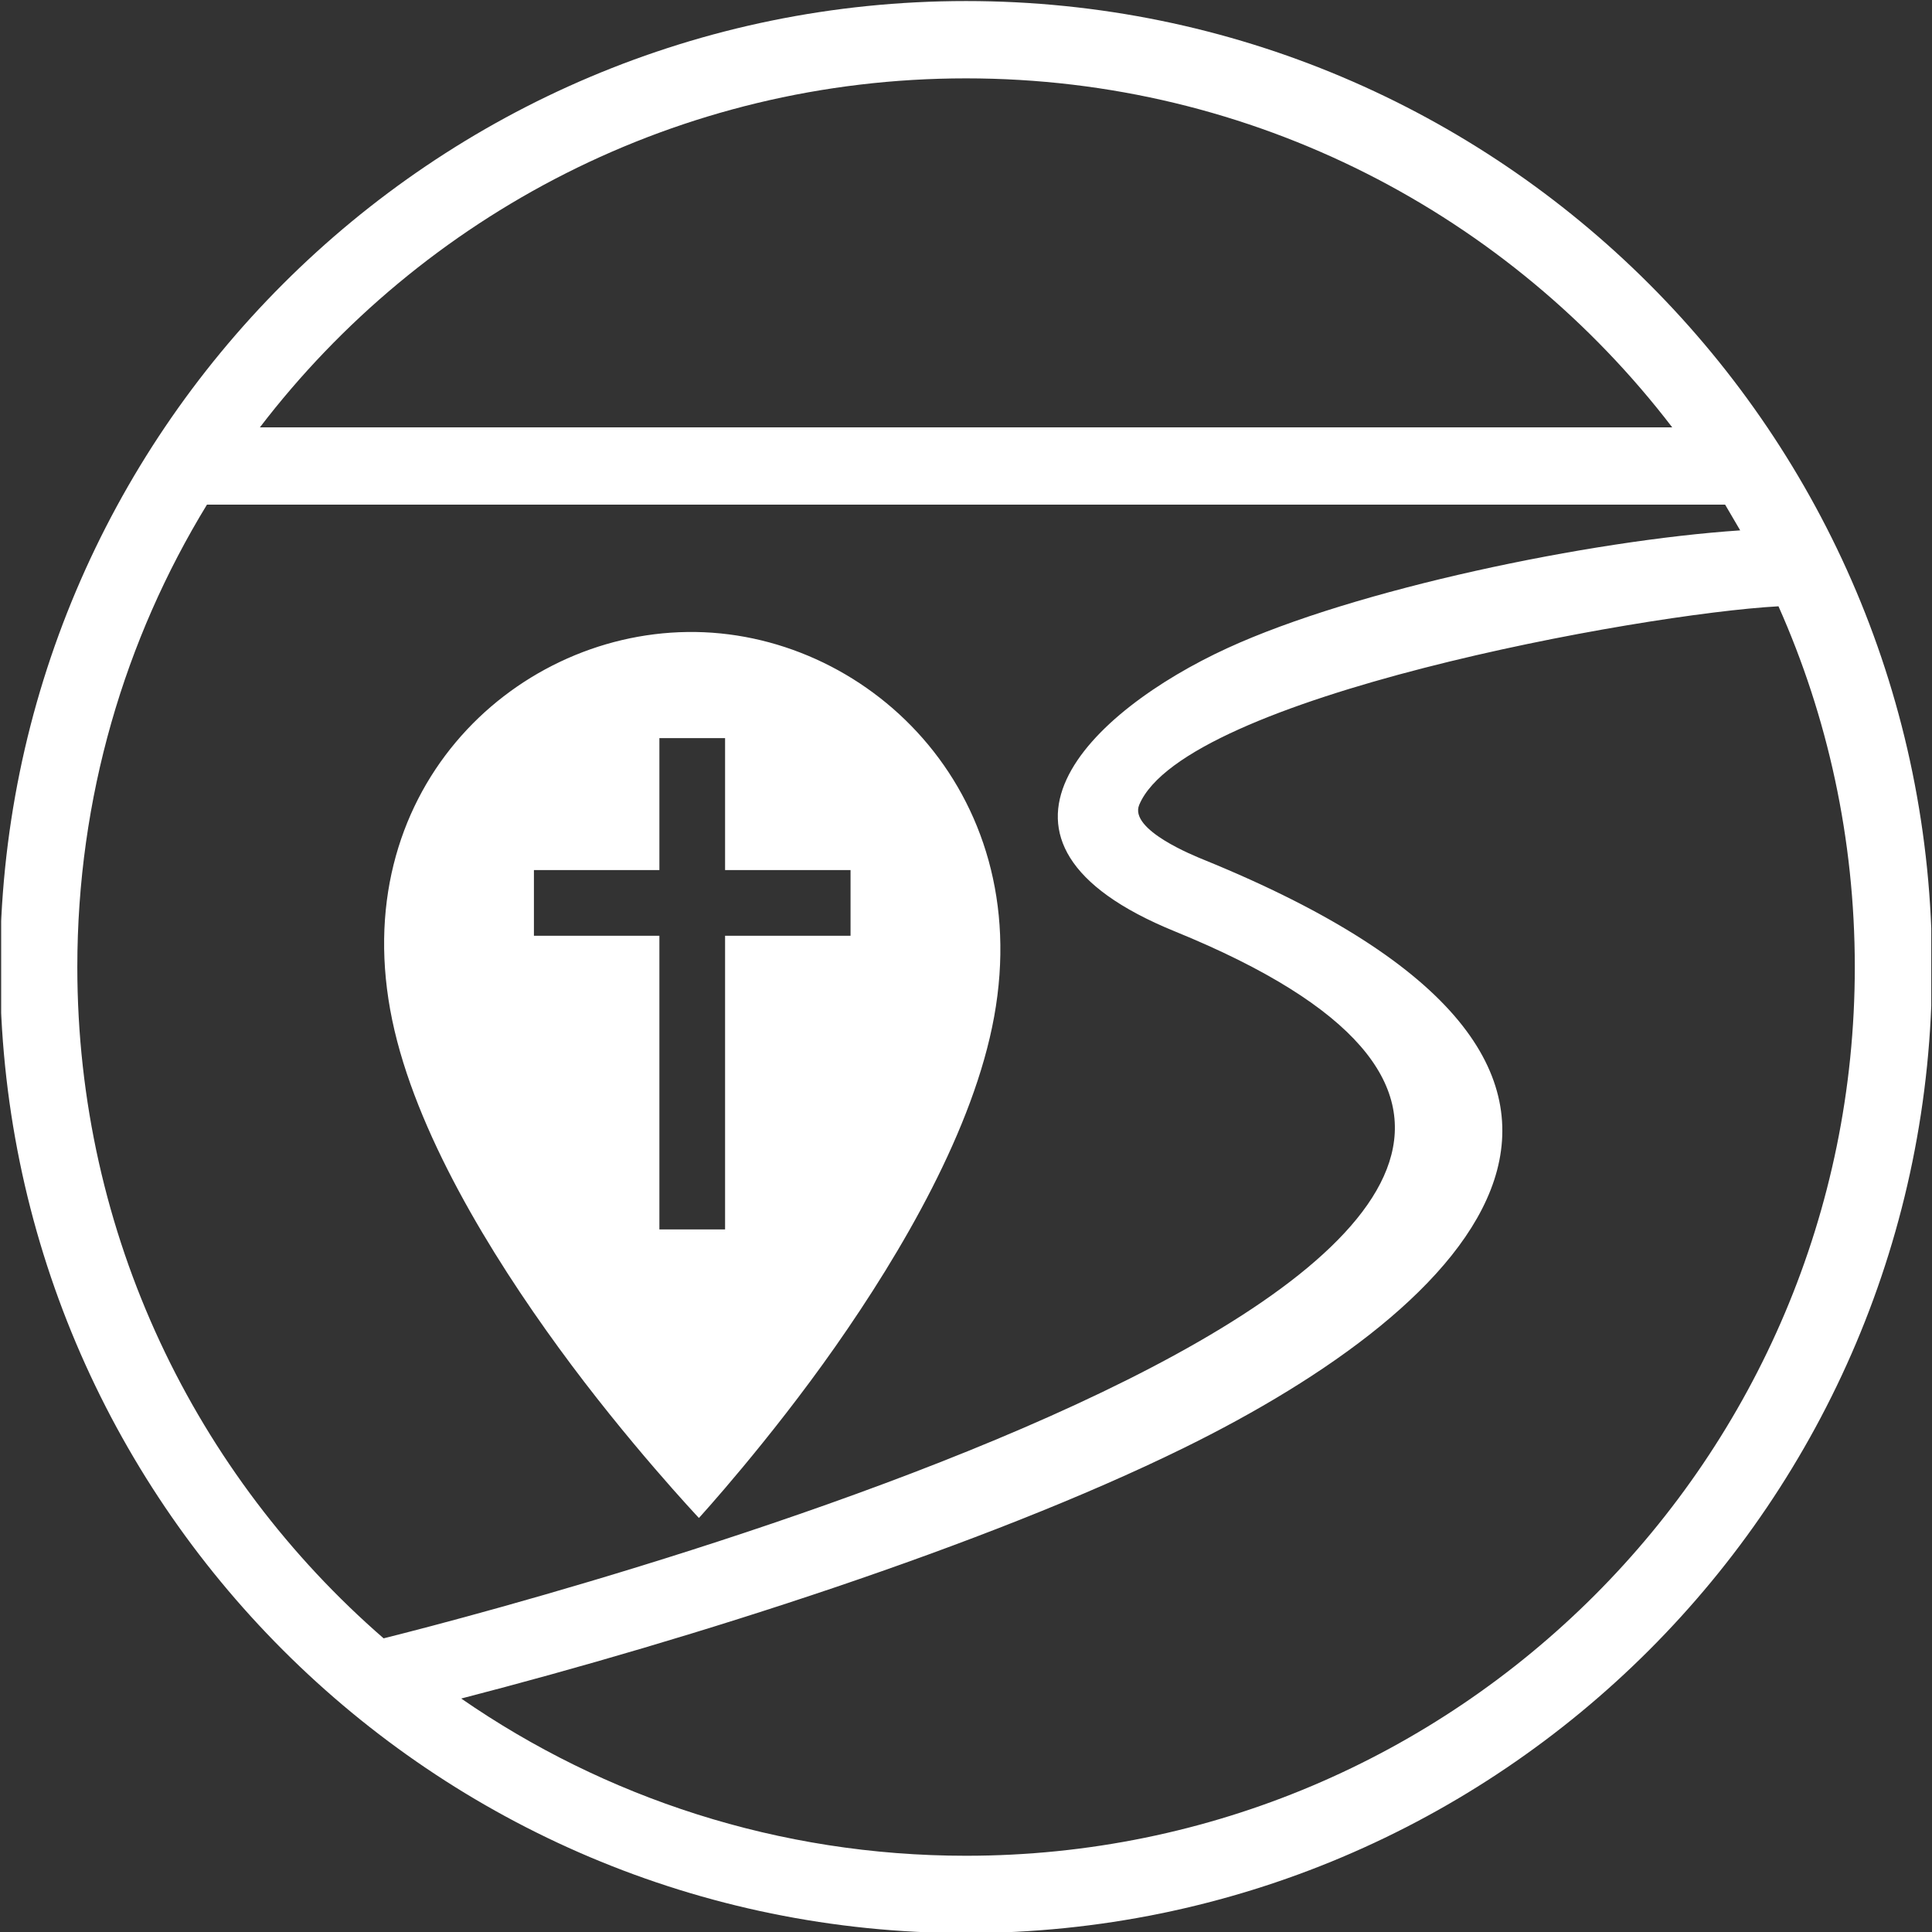 ﻿<?xml version="1.0" encoding="utf-8"?>
<!-- Generator: Adobe Illustrator 16.0.4, SVG Export Plug-In . SVG Version: 6.00 Build 0)  -->
<!DOCTYPE svg PUBLIC "-//W3C//DTD SVG 1.1//EN" "http://www.w3.org/Graphics/SVG/1.1/DTD/svg11.dtd">
<svg version="1.1" id="Livello_1" xmlns="http://www.w3.org/2000/svg" xmlns:xlink="http://www.w3.org/1999/xlink" x="0px" y="0px"
	 width="50px" height="50px" viewBox="0 0 50 50" enable-background="new 0 0 50 50" xml:space="preserve">
<rect x="0" y="0" width="50" height="50" fill="#333333" stroke="none"/>
<g>
	<defs>
		<rect id="SVGID_1_" x="0.03" y="0.02" width="49.951" height="49.98"/>
	</defs>
	<clipPath id="SVGID_2_">
		<use xlink:href="#SVGID_1_"  overflow="visible"/>
	</clipPath>
	<path fill="#FFFFFF" clip-path="url(#SVGID_2_)" d="M25.729,26.309c-0.526,2.904-2.398,6.097-4.11,8.54c-1.721,2.456-3.531,4.436-3.531,4.436
		s-1.849-1.961-3.624-4.399c-1.769-2.426-3.712-5.596-4.313-8.483c-1.217-5.843,3.051-9.988,7.64-10.047
		C22.382,16.294,26.795,20.439,25.729,26.309 M13.818,22.518v1.699h3.247v7.6h1.7v-7.6h3.247v-1.699h-3.247v-3.415h-1.7v3.415
		H13.818z M9.928,42.4c4.934-1.231,39.573-10.515,20.476-18.296c-5.74-2.339-2.186-5.699,1.355-7.328
		c3.326-1.529,9.364-2.787,13.277-3.05l-0.39-0.666H5.356c-2.129,3.487-3.355,7.584-3.355,11.967
		C2.001,31.964,5.072,38.183,9.928,42.4z M46.027,15.691c-3.584,0.198-15.374,2.345-16.544,5.138
		c-0.272,0.647,1.437,1.325,1.676,1.423c13.333,5.432,6.87,11.588-0.521,15.22c-5.152,2.532-12.727,4.942-18.702,6.486
		c3.711,2.566,8.212,4.069,13.065,4.069c12.702,0,23.001-10.299,23.001-23C48.002,21.703,47.297,18.544,46.027,15.691z
		 M25.001,2.028c-7.449,0-14.072,3.541-18.275,9.032h36.551C39.074,5.569,32.45,2.028,25.001,2.028z M25.001,0.027
		c13.808,0,25,11.193,25,25c0,13.807-11.192,25.001-25,25.001c-13.807,0-24.999-11.194-24.999-25.001
		C0.002,11.22,11.194,0.027,25.001,0.027z"/>
</g>
</svg>
